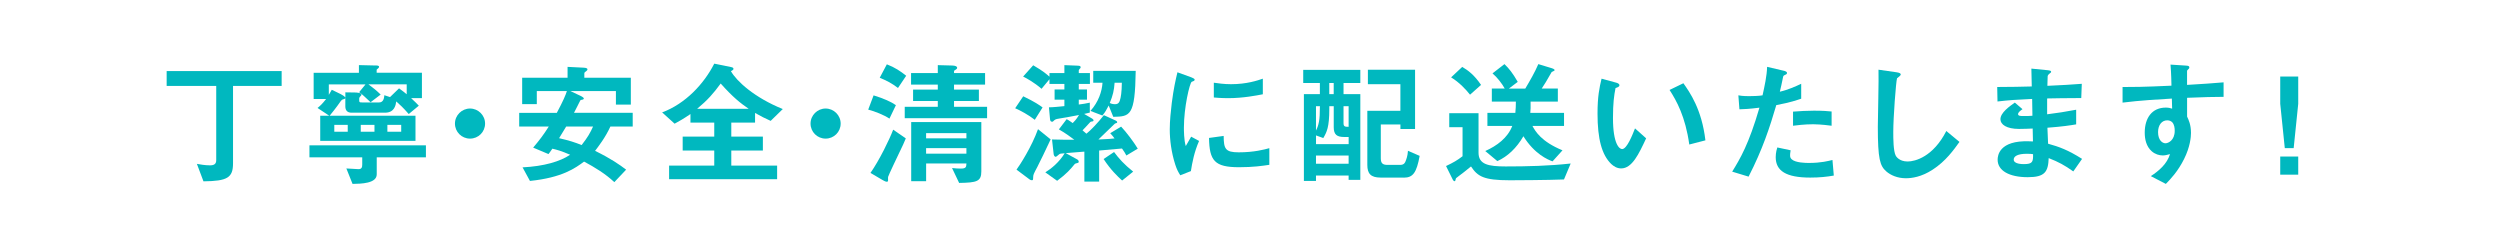 <?xml version="1.0" encoding="UTF-8"?><svg xmlns="http://www.w3.org/2000/svg" width="707" height="70" viewBox="0 0 707 70"><defs><style>.d{fill:#fff;}.e{fill:#00b8bf;}</style></defs><g id="a"/><g id="b"><g id="c"><g><rect class="d" width="707" height="70"/><g><path class="e" d="M65.9,24.31v21.88c0,4.07-1.6,5.02-8.36,5.09l-1.86-4.94c.76,.15,2.36,.42,3.72,.42s1.75-.57,1.75-1.48V24.31h-14.02v-4.22h32.52v4.22h-13.75Z"/><path class="e" d="M106.54,44.48v4.83c0,2.58-4.41,2.66-6.84,2.7l-1.75-4.37,3.31,.19c1.06,.08,1.18-.61,1.18-1.29v-2.05h-14.93v-3.38h32.94v3.38h-13.91Zm9.73-16.72c1.18,1.1,1.56,1.48,2.17,2.13l-2.85,2.36c-1.56-1.79-2.51-2.66-3.53-3.57-.15,1.06-.49,3.19-3.19,3.19h-9.46c-1.14,0-1.75-.61-1.75-1.79v-2.32c-.11,.19-.42,.27-.49,.3-.46,.11-.57,.23-.8,.53-.27,.38-1.33,1.94-3.15,4.14h24.28v7.1h-26.94v-7.1h2.55l-3.31-2.2c.76-.61,1.37-1.18,2.43-2.54h-3.53v-7.41h12.8v-2.17l4.67,.11c.34,0,1.03-.04,1.03,.38,0,.3-.38,.49-.68,.8v.87h12.8v7.18h-3.04Zm-1.29-3.91h-10.79c1.48,1.1,2.24,1.71,3.46,2.89l-2.85,2.17c-.23-.23-1.44-1.37-1.75-1.63-.61-.57-.95-.84-1.48-1.21l1.79-2.2h-10.37v2.96c.49-.87,.65-1.14,.84-1.44l2.51,1.22c.42,.19,1.14,.65,1.33,.99v-1.48l2.66,.04c.53,0,1.9,.08,1.9,.61,0,.11-.04,.23-.3,.46-.3,.3-.34,.46-.34,.57,0,1.14-.11,1.18,.99,1.18h4.6c1.37,0,1.44-1.41,1.52-2.05l1.6,.53,2.55-2.47c.91,.64,1.75,1.33,2.17,1.67v-2.77Zm-16.64,11.47h-3.8v1.94h3.8v-1.94Zm7.56,0h-3.88v1.94h3.88v-1.94Zm7.56,0h-3.91v1.94h3.91v-1.94Z"/><path class="e" d="M132.92,39.2c-2.36,0-4.26-1.9-4.26-4.25s1.94-4.26,4.26-4.26,4.26,1.9,4.26,4.26-1.9,4.25-4.26,4.25Z"/><path class="e" d="M172.62,35.78c-1.44,3.15-3.38,5.62-4.33,6.88,4.56,2.24,6.92,3.91,8.78,5.32l-3.34,3.53c-2.51-2.36-5.51-4.18-8.55-5.81-2.47,1.82-6.12,4.52-15.31,5.47l-2.09-3.84c6.04-.3,10.68-1.67,13.45-3.57-2.62-1.14-3.88-1.44-5.02-1.71-.65,.95-.72,1.03-1.1,1.52l-4.33-1.82c1.82-2.17,2.93-3.61,4.41-5.96h-8.36v-3.88h10.64c1.82-3.42,2.47-4.98,2.85-6.16h-8.51v3.69h-4.14v-7.45h12.84v-3.08l4.56,.23c.8,.04,1.06,.23,1.06,.46,0,.27-.19,.38-.27,.46-.49,.34-.61,.46-.61,.72v1.21h13.15v7.6h-4.22v-3.84h-12.88l3.04,1.44c.15,.11,.76,.38,.76,.68,0,.08-.04,.19-.23,.27-.08,.04-.61,.11-.68,.15-.11,.08-1.52,3.04-1.86,3.61h16.6v3.88h-6.31Zm-12.5,0c-.65,1.1-.76,1.29-2.01,3.3,2.85,.65,4.48,1.18,6.38,1.94,1.75-2.24,2.47-3.53,3.23-5.24h-7.6Z"/><path class="e" d="M217.94,34.18c-1.71-.76-2.74-1.29-4.41-2.24v2.74h-6.72v3.95h8.93v3.95h-8.93v4.26h12.96v3.84h-30.55v-3.84h12.77v-4.26h-8.93v-3.95h8.93v-3.95h-6.73v-2.43c-1.94,1.33-3.08,1.97-4.48,2.73l-3.53-3.19c6.61-2.47,11.82-8.05,14.74-13.79l4.67,.95c.65,.11,.76,.3,.76,.53,0,.11,0,.3-.72,.65,1.63,2.85,6.61,7.45,14.67,10.71l-3.42,3.34Zm-14.13-10.56c-2.05,2.81-3.69,4.67-6.65,7.14h14.55c-2.36-1.63-4.41-3.23-7.9-7.14Z"/><path class="e" d="M233.48,39.2c-2.36,0-4.26-1.9-4.26-4.25s1.94-4.26,4.26-4.26,4.26,1.9,4.26,4.26-1.9,4.25-4.26,4.25Z"/><path class="e" d="M251.53,33.54c-1.52-1.03-4.22-2.09-6-2.54l1.52-4.03c2.85,.87,5.05,1.86,6.31,2.77l-1.82,3.8Zm2.96,9.27c-.46,.95-3.27,6.84-3.34,7.22-.04,.11,0,.8,0,.95,0,.3-.15,.42-.34,.42-.34,0-.91-.3-1.22-.49l-3.42-2.01c2.51-3.57,5.43-9.57,6.42-12.23l3.57,2.47c-.42,1.03-.91,2.13-1.67,3.68Zm-.53-17.93c-1.79-1.37-3.42-2.17-5.17-2.89l2.01-3.8c2.28,.87,3.91,1.98,5.47,3.23l-2.32,3.46Zm1.9,8.55v-3.23h9.35v-1.63h-6.99v-3.23h6.99v-1.41h-7.56v-3.27h7.56v-2.24l4.14,.11c.91,.04,1.33,.27,1.33,.65,0,.15-.04,.27-.27,.42-.53,.34-.61,.38-.61,.53v.53h8.78v3.27h-8.78v1.41h7.03v3.23h-7.03v1.63h9.35v3.23h-23.29Zm15.39,18.31l-2.01-4.22c.99,.11,1.79,.15,2.47,.15,1.44,0,1.56-.38,1.6-1.44h-11.4v5.01h-4.22v-16.72h19.83v13.94c0,2.85-1.25,3.19-6.27,3.27Zm2.05-14.1h-11.4v1.48h11.4v-1.48Zm0,4.26h-11.4v1.56h11.4v-1.56Z"/><path class="e" d="M292.64,33.88c-1.79-1.41-4.14-2.66-5.55-3.27l2.28-3.38c3.38,1.63,4.6,2.51,5.47,3.15l-2.2,3.5Zm.8,13.18c-1.18,2.21-1.22,2.32-1.25,2.96-.04,.87-.04,.95-.38,.95-.27,0-.53-.15-.65-.23l-3.69-2.77c.99-1.33,4.29-6.46,6.08-11.44l3.57,2.89c-1.22,2.66-3.23,6.76-3.69,7.64Zm25.08-3.12c-.27-.57-.72-1.25-1.22-1.94-.91,.08-5.43,.46-6.46,.57v8.78h-4.18v-8.47c-1.37,.11-1.75,.15-5.28,.42l3.27,1.79c.34,.19,.42,.49,.42,.61s-.04,.3-.19,.34c-.76,.19-.87,.23-1.06,.49-1.03,1.25-2.17,2.62-4.86,4.6l-3.34-2.39c1.71-1.06,3.91-2.85,5.47-5.39-1.06,.08-1.18,.08-1.48,.23-.15,.08-.84,.76-1.03,.76-.42,0-.57-.49-.61-.8l-.46-4.1c2.32,.08,4.56,.08,5.09,.08h1.22c-.65-.49-2.58-1.94-4.37-2.93l2.2-2.89c.49,.23,1.37,.87,1.71,1.1,.38-.38,.95-.91,1.79-2.28-1.94,.38-4.83,.91-5.51,.99-.53,.08-1.1,.15-1.48,.49-.38,.38-.42,.42-.61,.42-.57,0-.57-.53-.61-.8l-.3-3.27c1.14,0,3.23-.23,4.37-.34v-1.82h-2.77v-2.89h2.77v-1.56h-4.22v-1.33l-2.24,2.7c-2.01-1.75-4.26-3-5.21-3.46l2.85-3.19c2.96,1.71,3.95,2.66,4.6,3.23v-1.03h4.22v-2.24l3.8,.15c.53,.04,.8,.08,.8,.46,0,.19-.08,.27-.15,.3-.15,.19-.38,.42-.38,.53v.8h3.15v3.08h-3.15v1.56h2.32v2.89h-2.32v1.37c1.1-.15,2.17-.3,3.12-.53v2.81c-.57,.15-1.33,.3-1.6,.38l2.28,1.33c.15,.11,.38,.3,.38,.49,0,.11-.11,.27-.23,.27-.42,.08-.57,.08-.72,.23-.34,.34-1.79,1.98-2.17,2.32,.65,.53,.87,.76,1.1,.95,1.06-.8,3.42-3.27,4.94-5.24l3.34,1.52c.19,.08,.42,.27,.42,.46,0,.23-.23,.27-.3,.27-.3,.08-.34,.11-.72,.49-1.67,1.6-3.27,3.15-4.29,4.14,2.96-.11,3.8-.23,4.56-.3-.23-.34-.72-.95-1.22-1.48l3.08-1.86c1.48,1.56,3.57,4.33,4.71,6.23l-3.23,1.94Zm-3.69-10.9l-1.29-3.19c-.65,1.25-1.03,1.94-1.79,2.81l-3.38-1.29c2.28-2.51,3.27-5.51,3.42-7.98h-2.62v-3.34h12.01c-.19,12.8-1.56,12.88-6.34,12.99Zm2.51,18.01c-1.22-1.1-3.27-3.04-5.24-6.08l2.96-1.98c1.37,1.86,2.81,3.46,5.4,5.55l-3.12,2.51Zm-2.13-27.66c-.15,2.17-.49,3.61-1.37,5.74,.61,.3,1.18,.34,1.44,.34,.57,0,1.1-.11,1.41-1.03,.3-.91,.53-2.32,.57-5.05h-2.05Z"/><path class="e" d="M336.78,48.39l-3,1.18c-.61-.99-.95-1.6-1.41-3-1.14-3.53-1.56-7.07-1.56-9.99,0-2.43,.3-5.24,.57-7.48,.53-4.1,1.06-6.42,1.6-8.66l3.88,1.41c.27,.11,.99,.38,.99,.68,0,.08-.04,.23-.19,.34-.08,.04-.57,.23-.65,.27-.57,.34-2.2,7.22-2.2,12.96,0,.65,0,3.57,.53,5.21,.46-.8,.68-1.18,1.52-2.66l2.24,1.21c-1.37,3.12-1.94,6.12-2.32,8.55Zm13.6-1.1c-6.92,0-8.36-1.86-8.47-8.28l4.14-.57c.04,3.61,.42,4.64,4.26,4.64,4.33,0,7.29-.8,8.66-1.18v4.71c-2.01,.3-4.56,.68-8.59,.68Zm-3.04-19.53c-.3,0-2.05,0-4.07-.19v-4.18c1.1,.15,2.81,.42,4.86,.42,4.45,0,7.56-1.06,9-1.56v4.41c-1.75,.34-5.59,1.1-9.8,1.1Z"/><path class="e" d="M381.39,50.86v-1.22h-9.23v1.52h-3.42V26.62h4.52v-3.15h-4.71v-3.72h16.15v3.72h-4.75v3.15h4.75v24.24h-3.31Zm0-12.12h-1.25c-2.05,0-2.96-.65-2.96-2.77v-5.93h-1.25v.76c0,5.17-.72,6.57-1.71,8.25l-2.05-.76v2.47h9.23v-2.01Zm-9.23-8.7v6.88c.38-.76,.65-1.44,.84-2.47,.19-.99,.27-2.36,.27-4.41h-1.1Zm9.23,13.95h-9.23v2.32h9.23v-2.32Zm-4.22-20.52h-1.25v3.15h1.25v-3.15Zm4.22,6.57h-1.44v4.79c0,.99,.42,1.03,1.44,1.03v-5.81Zm15.58,20.18h-6.53c-2.81,0-3.76-1.14-3.76-3.57v-15.31h9.35v-7.52h-9.19v-4.1h13.34v16.76h-4.14v-1.29h-5.55v9.58c0,1.44,.57,1.86,1.9,1.86h3.61c1.06,0,1.37-.65,1.52-1.1,.15-.38,.57-1.41,.65-2.89l3.31,1.44c-.87,4.71-1.86,6.16-4.48,6.16Z"/><path class="e" d="M442.29,50.75c-4.52,.19-14.25,.23-15.35,.23-7.37,0-9.08-1.1-10.94-3.91-1.25,1.06-2.81,2.24-3.38,2.66-.8,.61-.87,.65-.91,.8-.11,.49-.15,.72-.38,.72-.08,0-.3-.11-.49-.46l-1.9-3.84c2.09-.99,3.15-1.6,4.67-2.77v-8.21h-3.76v-3.95h8.28v11.17c0,3.31,2.77,3.88,7.67,3.88,6.12,0,12.27-.15,18.39-.83l-1.9,4.52Zm-26.56-23.97c-1.14-1.44-3.04-3.5-5.36-4.9l3.15-2.96c1.67,.99,3.38,2.24,5.32,5.09l-3.12,2.77Zm17.63,8.81c.84,1.56,2.51,4.45,8.51,6.92l-2.81,3.12c-1.33-.46-5.13-2.09-8.24-7.1-1.94,3.34-4.48,5.74-7.37,7.03l-3.42-2.85c3.31-1.48,6.35-3.72,7.64-7.1h-7.03v-3.69h7.9c.11-1.22,.15-2.01,.15-3.19h-6.8v-3.69h3.65c-.8-1.44-2.09-3.12-3.46-4.29l3.38-2.62c1.33,1.29,2.28,2.47,3.76,5.02l-2.51,1.9h4.64c1.33-2.24,2.7-4.6,3.69-6.92l3.88,1.18c.11,.04,.72,.23,.72,.53,0,.08-.08,.15-.15,.19-.08,.04-.57,.27-.68,.34-1.48,2.58-1.94,3.38-2.81,4.67h4.56v3.69h-7.71c.04,1.56,0,2.32-.08,3.19h9.54v3.69h-8.93Z"/><path class="e" d="M458.47,47.63c-1.22,0-2.17-.65-2.81-1.25-2.66-2.58-3.88-7.03-3.88-14.25,0-4.86,.53-7.33,1.14-9.88l4.18,1.14c.27,.08,.87,.27,.87,.72,0,.42-.46,.57-1.1,.8-.42,2.09-.72,4.29-.72,8.47,0,7.41,1.82,8.78,2.58,8.78,1.37,0,2.93-4.03,3.65-5.85l3.15,2.81c-2.09,4.48-3.99,8.51-7.07,8.51Zm19.26-6.76c-1.1-7.9-3.61-12.39-5.58-15.43l3.91-1.9c1.82,2.58,5.21,7.37,6.23,16.15l-4.56,1.18Z"/><path class="e" d="M502.33,29.74c-1.86,6.31-3.84,12.42-7.83,20.21l-4.64-1.41c2.28-3.69,4.71-7.79,7.71-18.09-3.04,.38-4.33,.42-5.66,.46l-.3-3.95c.42,.08,1.22,.23,3.08,.23,.53,0,2.93-.04,3.76-.23,.57-2.58,1.22-5.51,1.29-8.06l4.67,1.1c.08,0,.95,.19,.95,.61,0,.27-.11,.38-.46,.53-.49,.23-.57,.27-.65,.65-.34,1.71-.65,3.08-.91,4.14,2.24-.49,4.52-1.52,6.04-2.24v4.22c-1.29,.42-2.89,1.03-7.07,1.82Zm9.61,20.48c-6.84,0-9.77-1.9-9.77-5.78,0-.19,0-1.41,.46-2.74l3.76,.8c-.15,.72-.15,1.33-.15,1.41,0,.49,.08,.8,.46,1.14,1.06,.99,3.95,1.03,4.83,1.03,3.53,0,5.58-.57,6.69-.84l.38,4.41c-1.94,.34-3.99,.57-6.65,.57Zm.83-15.08c-2.43,0-4.79,.3-5.7,.42v-3.99c1.97-.15,3.88-.27,5.89-.27,2.66,0,3.88,.12,5.02,.23v4.03c-2.85-.38-4.64-.42-5.21-.42Z"/><path class="e" d="M546.55,47.98c-3.19,2.09-5.96,2.43-7.56,2.43-2.39,0-4.33-.87-5.55-1.94-1.79-1.56-2.39-3.5-2.39-12.61,0-2.32,.3-13.6,.19-16.15l5.05,.72c.91,.11,1.25,.38,1.25,.61,0,.3-.46,.61-1.06,1.1-.3,.99-1.06,11.02-1.06,15.2,0,1.75,0,5.43,.72,6.73,.08,.11,.91,1.6,3.34,1.6,2.13,0,7.22-1.33,10.94-8.62l3.72,3.08c-1.56,2.17-3.84,5.43-7.6,7.86Z"/><path class="e" d="M586.32,48.47c-2.47-1.75-4.14-2.66-6.95-3.76-.15,3.88-1.06,5.4-5.93,5.4-5.24,0-8.51-1.86-8.51-4.94,0-1.1,.38-5.51,8.93-5.21l1.06,.04-.08-3.65c-.68,.04-2.77,.11-3.88,.11-3.5,0-5.24-1.25-5.24-2.74,0-1.86,2.58-3.65,4.07-4.71l2.17,1.86c-.68,.49-1.25,.91-1.25,1.41,0,.53,.8,.53,1.44,.53,1.25,0,1.75,0,2.62-.08l-.08-4.75c-4.37,.19-6.54,.34-9.8,.72l-.08-4.1c4.33,0,6.38-.08,9.77-.15l-.11-5.05,4.64,.46c.72,.08,.95,.19,.95,.46,0,.15-.08,.19-.49,.53-.15,.11-.42,.34-.49,.68,0,.04-.04,.76-.08,2.74,4.86-.23,6.16-.3,9.73-.57l-.15,4.03c-4.22,0-7.75,.08-9.65,.11v4.48c3.31-.42,4.71-.65,8.21-1.29v4.14c-1.63,.27-3.65,.61-8.13,.95,.08,1.9,.08,2.28,.19,4.52,3.15,.87,5.66,1.79,9.61,4.29l-2.47,3.53Zm-13.15-4.98c-2.47,0-3.69,.65-3.69,1.63,0,1.29,2.43,1.29,2.89,1.29,2.47,0,2.62-.68,2.58-2.81-.42-.08-.91-.11-1.79-.11Z"/><path class="e" d="M618.51,27.65v5.32c.42,.91,1.1,2.24,1.1,4.64,0,1.1-.23,3.91-1.94,7.33-1.75,3.53-3.8,5.66-5.17,7.07l-4.25-2.2c2.28-1.48,4.6-3.46,5.43-6.23-.84,.23-1.41,.38-2.05,.38-.99,0-2.17-.34-3.12-1.18-1.56-1.37-1.98-3.42-1.98-5.28,0-4.18,2.09-7.07,5.96-7.07,.72,0,1.25,.11,1.79,.3l-.08-2.85c-3.38,.19-9.12,.53-13.94,1.14v-4.41c2.58,0,5.85,0,13.83-.38-.04-1.18-.04-3.19-.27-5.96l4.22,.27c.87,.04,1.1,.15,1.1,.53,0,.23-.08,.34-.34,.57-.27,.23-.3,.3-.3,.46v3.91c5.28-.3,6.46-.42,10.33-.72v4.1c-2.89,0-5.4,.08-10.33,.27Zm-4.22,6.91c-.38-.38-.91-.53-1.41-.53-1.52,0-2.58,1.33-2.58,3.34,0,2.28,1.22,3.15,2.09,3.15,.8,0,2.62-.84,2.62-3.53,0-.8-.11-1.79-.72-2.43Z"/><path class="e" d="M649.94,21.65v7.71l-1.29,12.54h-2.51l-1.29-12.54v-7.71h5.09Zm0,22.61v5.13h-5.09v-5.13h5.09Z"/></g></g></g></g></svg>